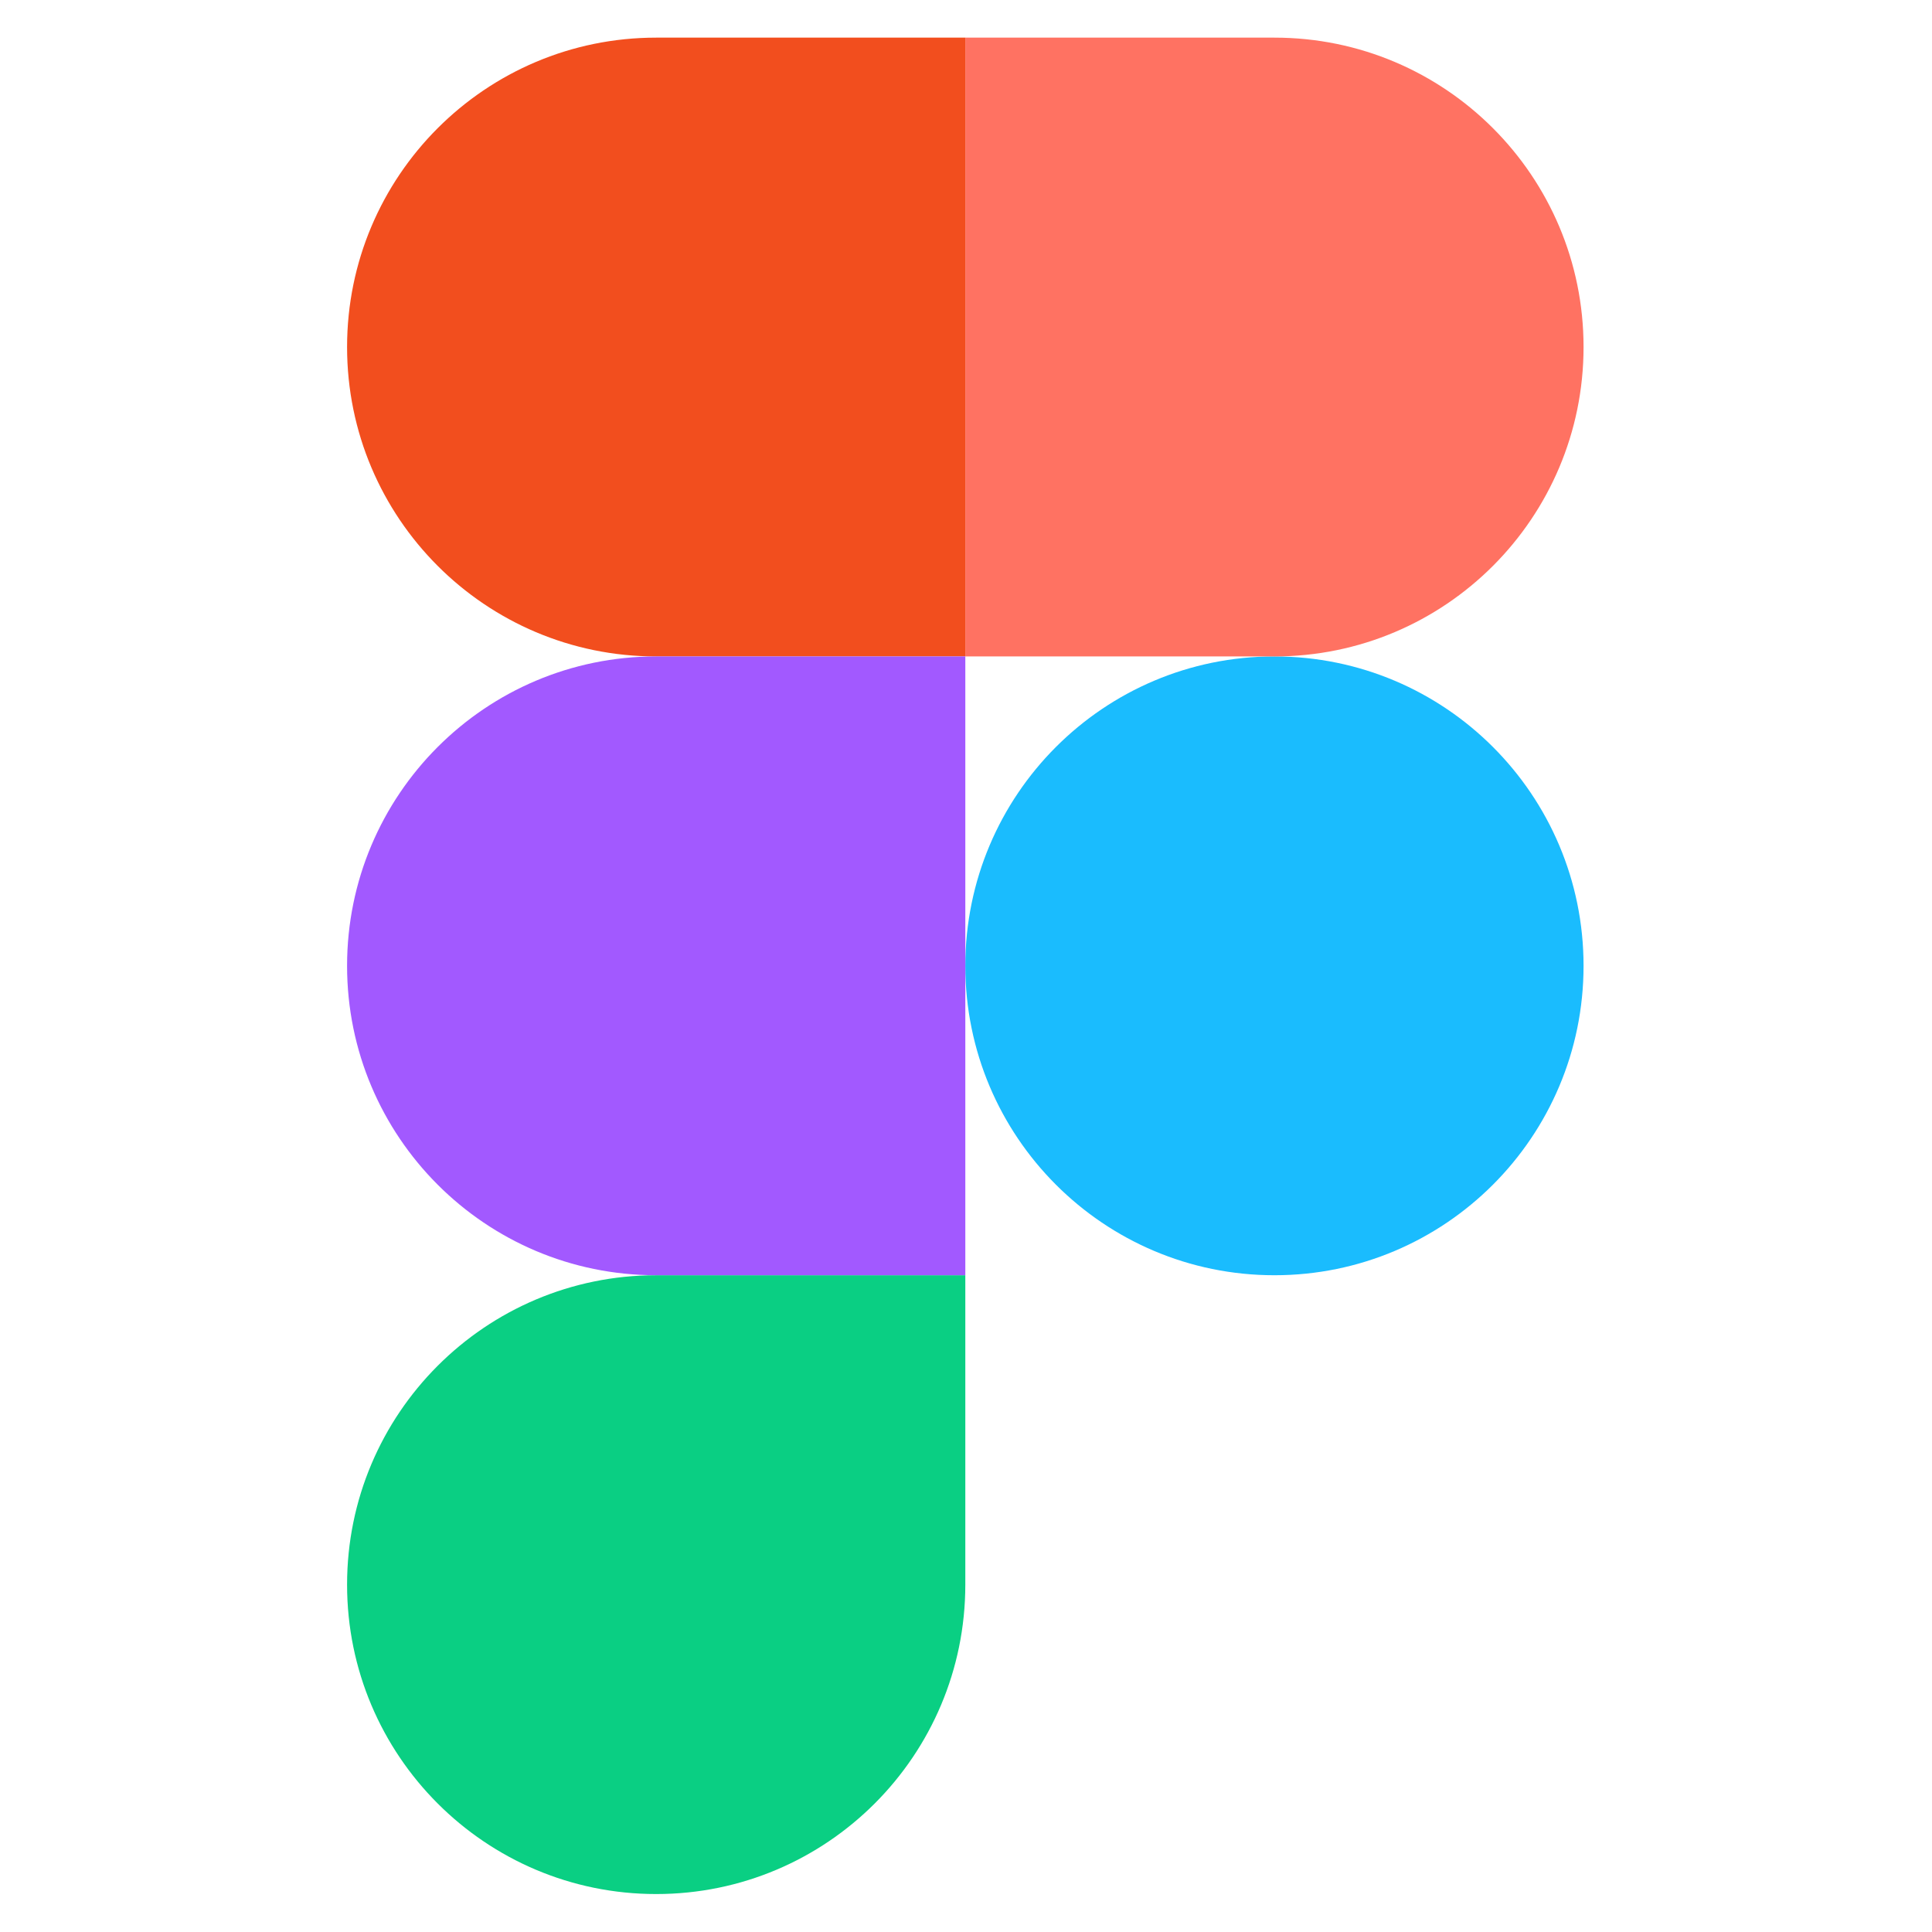 <svg xmlns="http://www.w3.org/2000/svg" xmlns:xlink="http://www.w3.org/1999/xlink" width="500" zoomAndPan="magnify" viewBox="0 0 375 375" height="500" preserveAspectRatio="xMidYMid meet" version="1.0"><defs><clipPath id="ee703b5e63"><path d="M 187 127 L 307.367 127 L 307.367 248 L 187 248 Z M 187 127 " clip-rule="nonzero"/></clipPath><clipPath id="98b866fefd"><path d="M 67.367 247 L 188 247 L 188 367.844 L 67.367 367.844 Z M 67.367 247 " clip-rule="nonzero"/></clipPath><clipPath id="4251f0e563"><path d="M 187 7.094 L 307.367 7.094 L 307.367 128 L 187 128 Z M 187 7.094 " clip-rule="nonzero"/></clipPath><clipPath id="63c90f5cf1"><path d="M 67.367 7.094 L 188 7.094 L 188 128 L 67.367 128 Z M 67.367 7.094 " clip-rule="nonzero"/></clipPath><clipPath id="1bcc2e142e"><path d="M 67.367 127 L 188 127 L 188 248 L 67.367 248 Z M 67.367 127 " clip-rule="nonzero"/></clipPath></defs><g clip-path="url(#ee703b5e63)"><path fill="#1abcfe" d="M 187.367 187.469 C 187.367 154.301 214.23 127.414 247.367 127.414 C 280.504 127.414 307.367 154.301 307.367 187.469 C 307.367 220.637 280.504 247.523 247.367 247.523 C 214.23 247.523 187.367 220.637 187.367 187.469 Z M 187.367 187.469 " fill-opacity="1" fill-rule="nonzero"/></g><g clip-path="url(#98b866fefd)"><path fill="#0acf83" d="M 67.367 307.578 C 67.367 274.41 94.23 247.523 127.367 247.523 L 187.367 247.523 L 187.367 307.578 C 187.367 340.746 160.508 367.633 127.367 367.633 C 94.23 367.633 67.367 340.746 67.367 307.578 Z M 67.367 307.578 " fill-opacity="1" fill-rule="nonzero"/></g><g clip-path="url(#4251f0e563)"><path fill="#ff7262" d="M 187.367 7.305 L 187.367 127.414 L 247.367 127.414 C 280.508 127.414 307.367 100.527 307.367 67.359 C 307.367 34.191 280.508 7.305 247.367 7.305 Z M 187.367 7.305 " fill-opacity="1" fill-rule="nonzero"/></g><g clip-path="url(#63c90f5cf1)"><path fill="#f24e1e" d="M 67.367 67.359 C 67.367 100.527 94.23 127.414 127.367 127.414 L 187.367 127.414 L 187.367 7.305 L 127.367 7.305 C 94.23 7.305 67.367 34.191 67.367 67.359 Z M 67.367 67.359 " fill-opacity="1" fill-rule="nonzero"/></g><g clip-path="url(#1bcc2e142e)"><path fill="#a259ff" d="M 67.367 187.469 C 67.367 220.637 94.23 247.523 127.367 247.523 L 187.367 247.523 L 187.367 127.414 L 127.367 127.414 C 94.23 127.414 67.367 154.301 67.367 187.469 Z M 67.367 187.469 " fill-opacity="1" fill-rule="nonzero"/></g></svg>